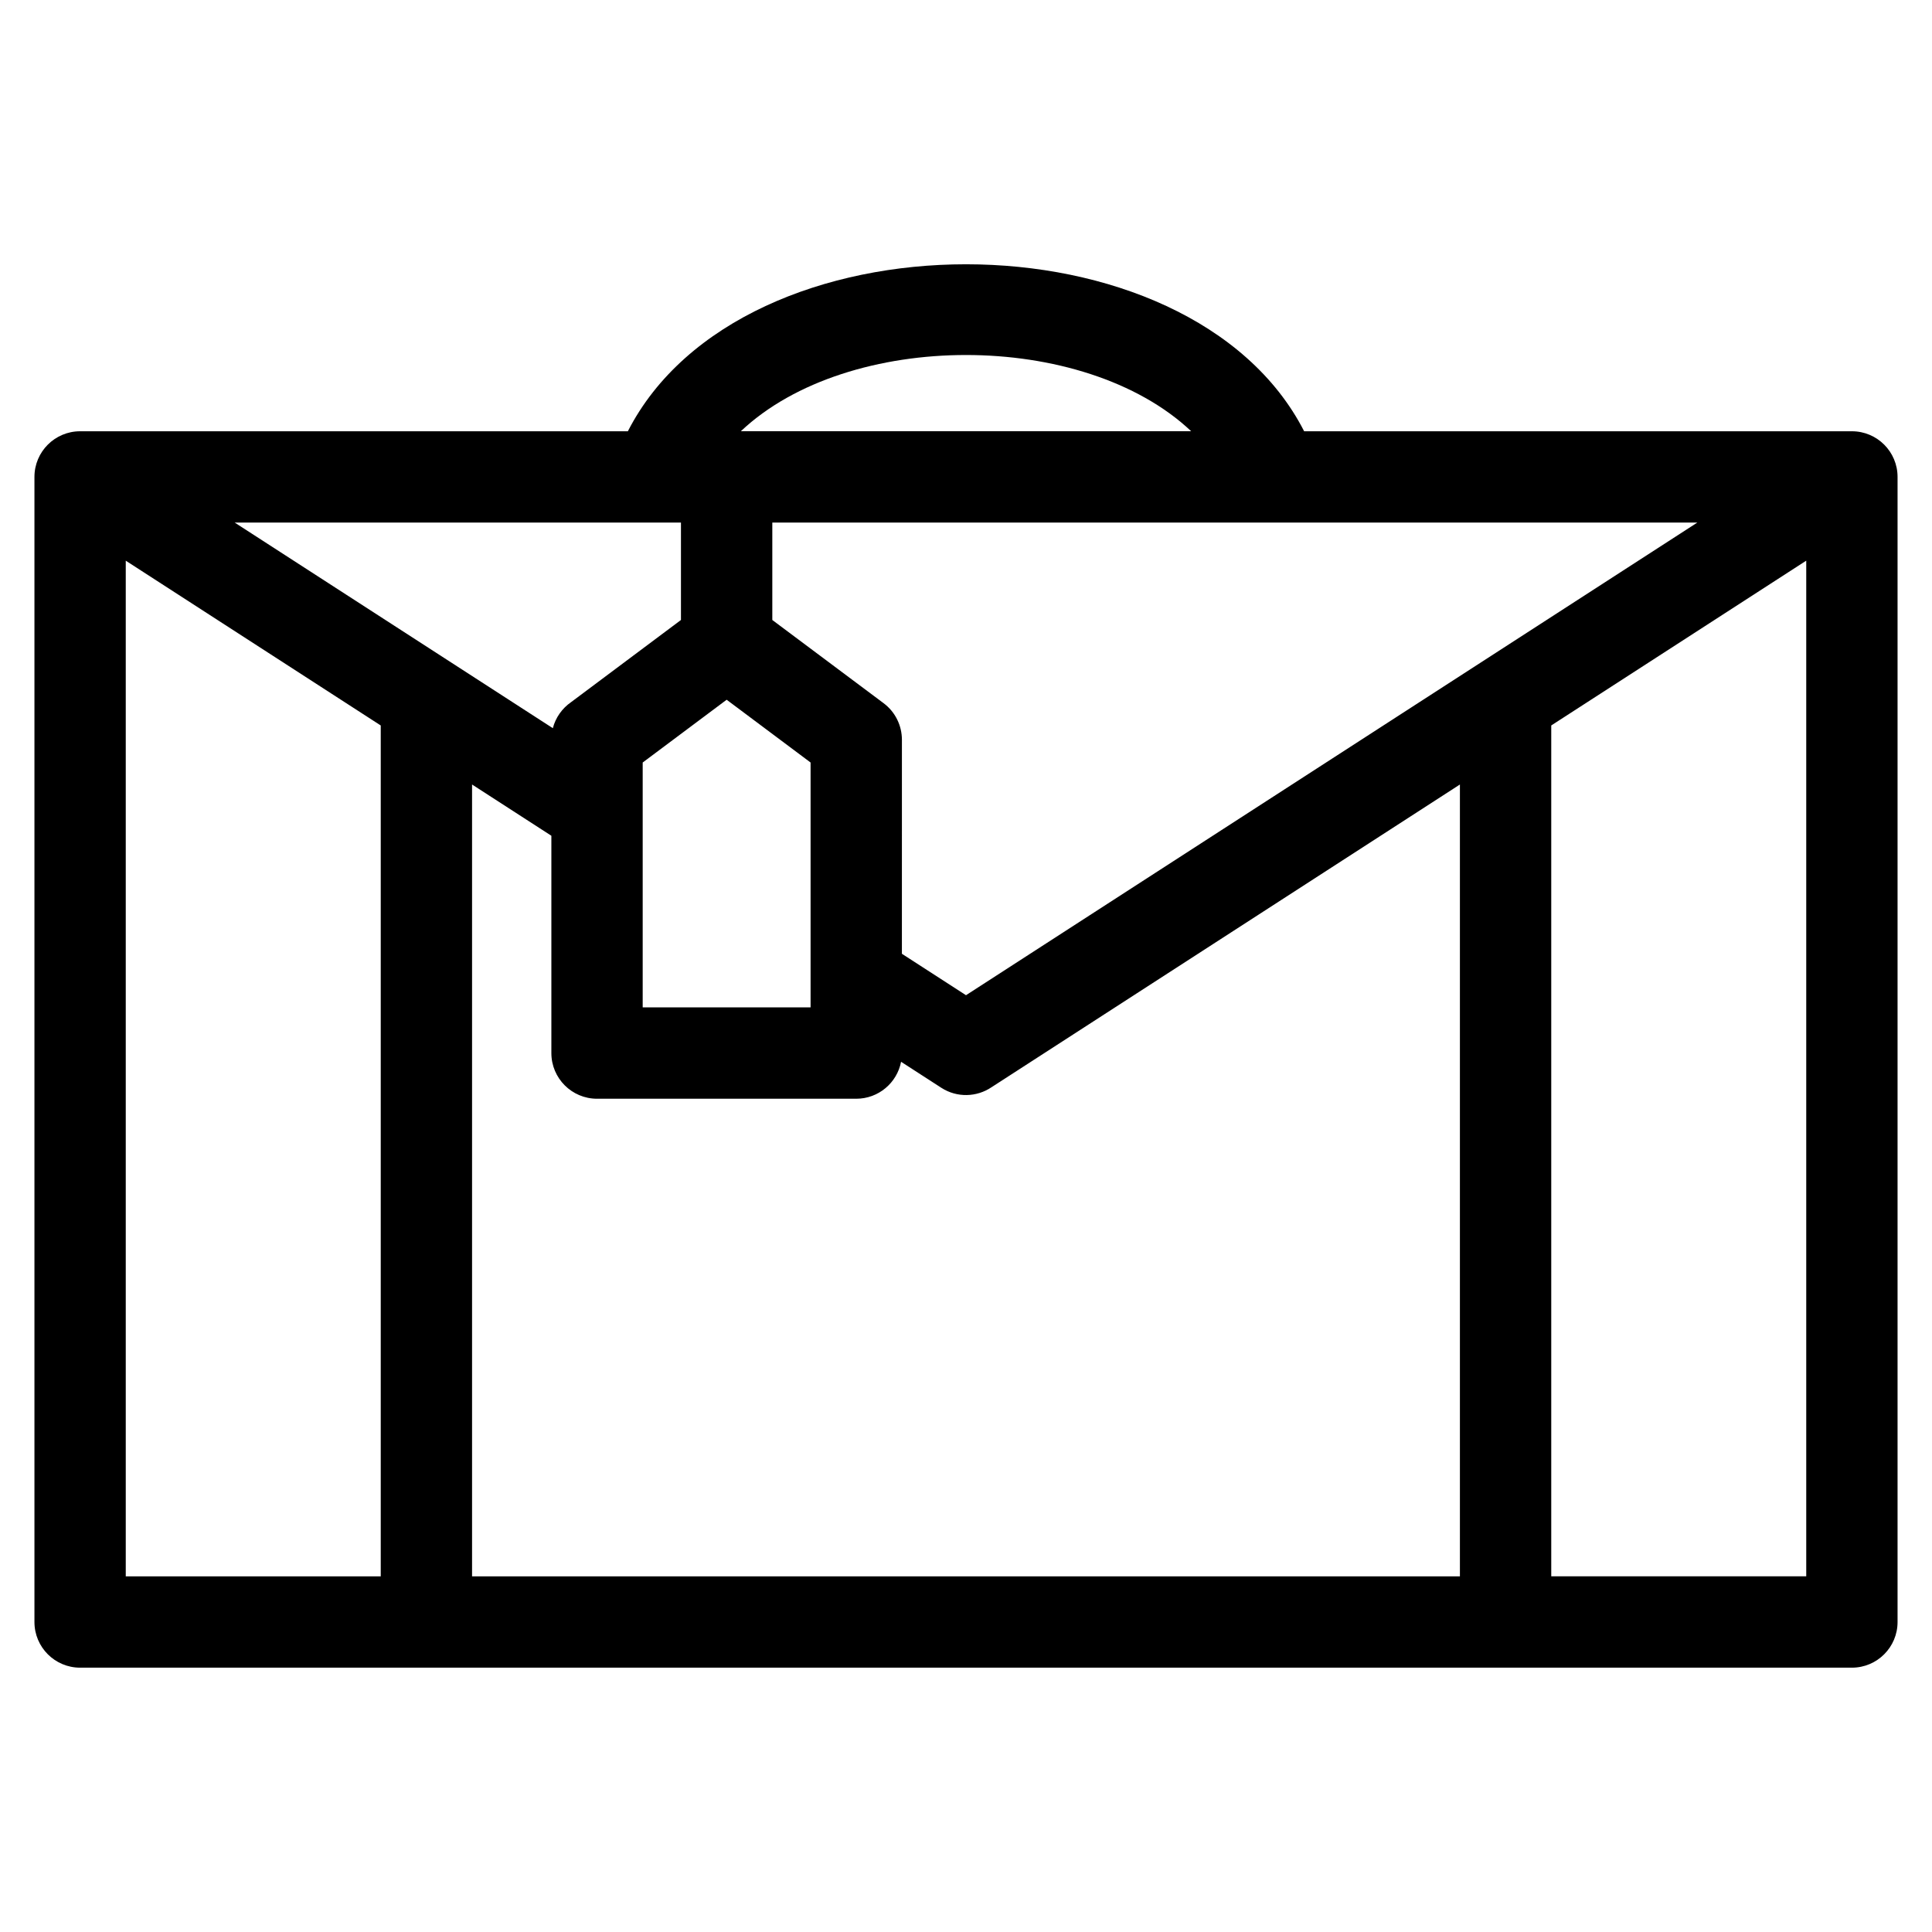 <?xml version="1.0" encoding="UTF-8"?>
<!-- The Best Svg Icon site in the world: iconSvg.co, Visit us! https://iconsvg.co -->
<svg fill="#000000" width="800px" height="800px" version="1.1" viewBox="144 144 512 512" xmlns="http://www.w3.org/2000/svg">
 <path d="m165.23 258.29h145.16c30.199-59.004 149.02-59.004 179.22 0h145.16c6.684 0 12.102 5.414 12.102 12.098v303.46c0 6.684-5.422 12.102-12.102 12.102h-469.54c-6.684 0-12.102-5.422-12.102-12.102v-303.46c0-6.684 5.422-12.098 12.102-12.098zm40.969 24.199c28.105 18.16 56.203 36.328 84.309 54.488 0.738-2.844 2.488-5.277 4.836-6.902l29.117-21.773v-25.812zm83.914 82.992-21.012-13.578v209.85h261.79v-209.85l-124.15 80.238c-3.875 2.606-9.086 2.828-13.266 0.145l-10.68-6.902c-1.078 5.582-5.992 9.793-11.883 9.793h-68.691c-6.684 0-12.102-5.422-12.102-12.098v-57.594zm-45.211-29.223-67.574-43.672v269.16h67.574v-225.49zm138.11 60.504 16.988 10.98c64.598-41.75 129.2-83.504 193.8-125.25h-245.13v25.812l29.48 22.039c3.176 2.375 4.863 6.012 4.867 9.695zm239.66-104.18-67.574 43.672v225.49h67.574zm-282.34-34.301h119.34c-28.527-26.934-90.816-26.934-119.34 0zm18.48 152.68v-64.887l-22.242-16.637-22.25 16.637v64.887z"/>
</svg>